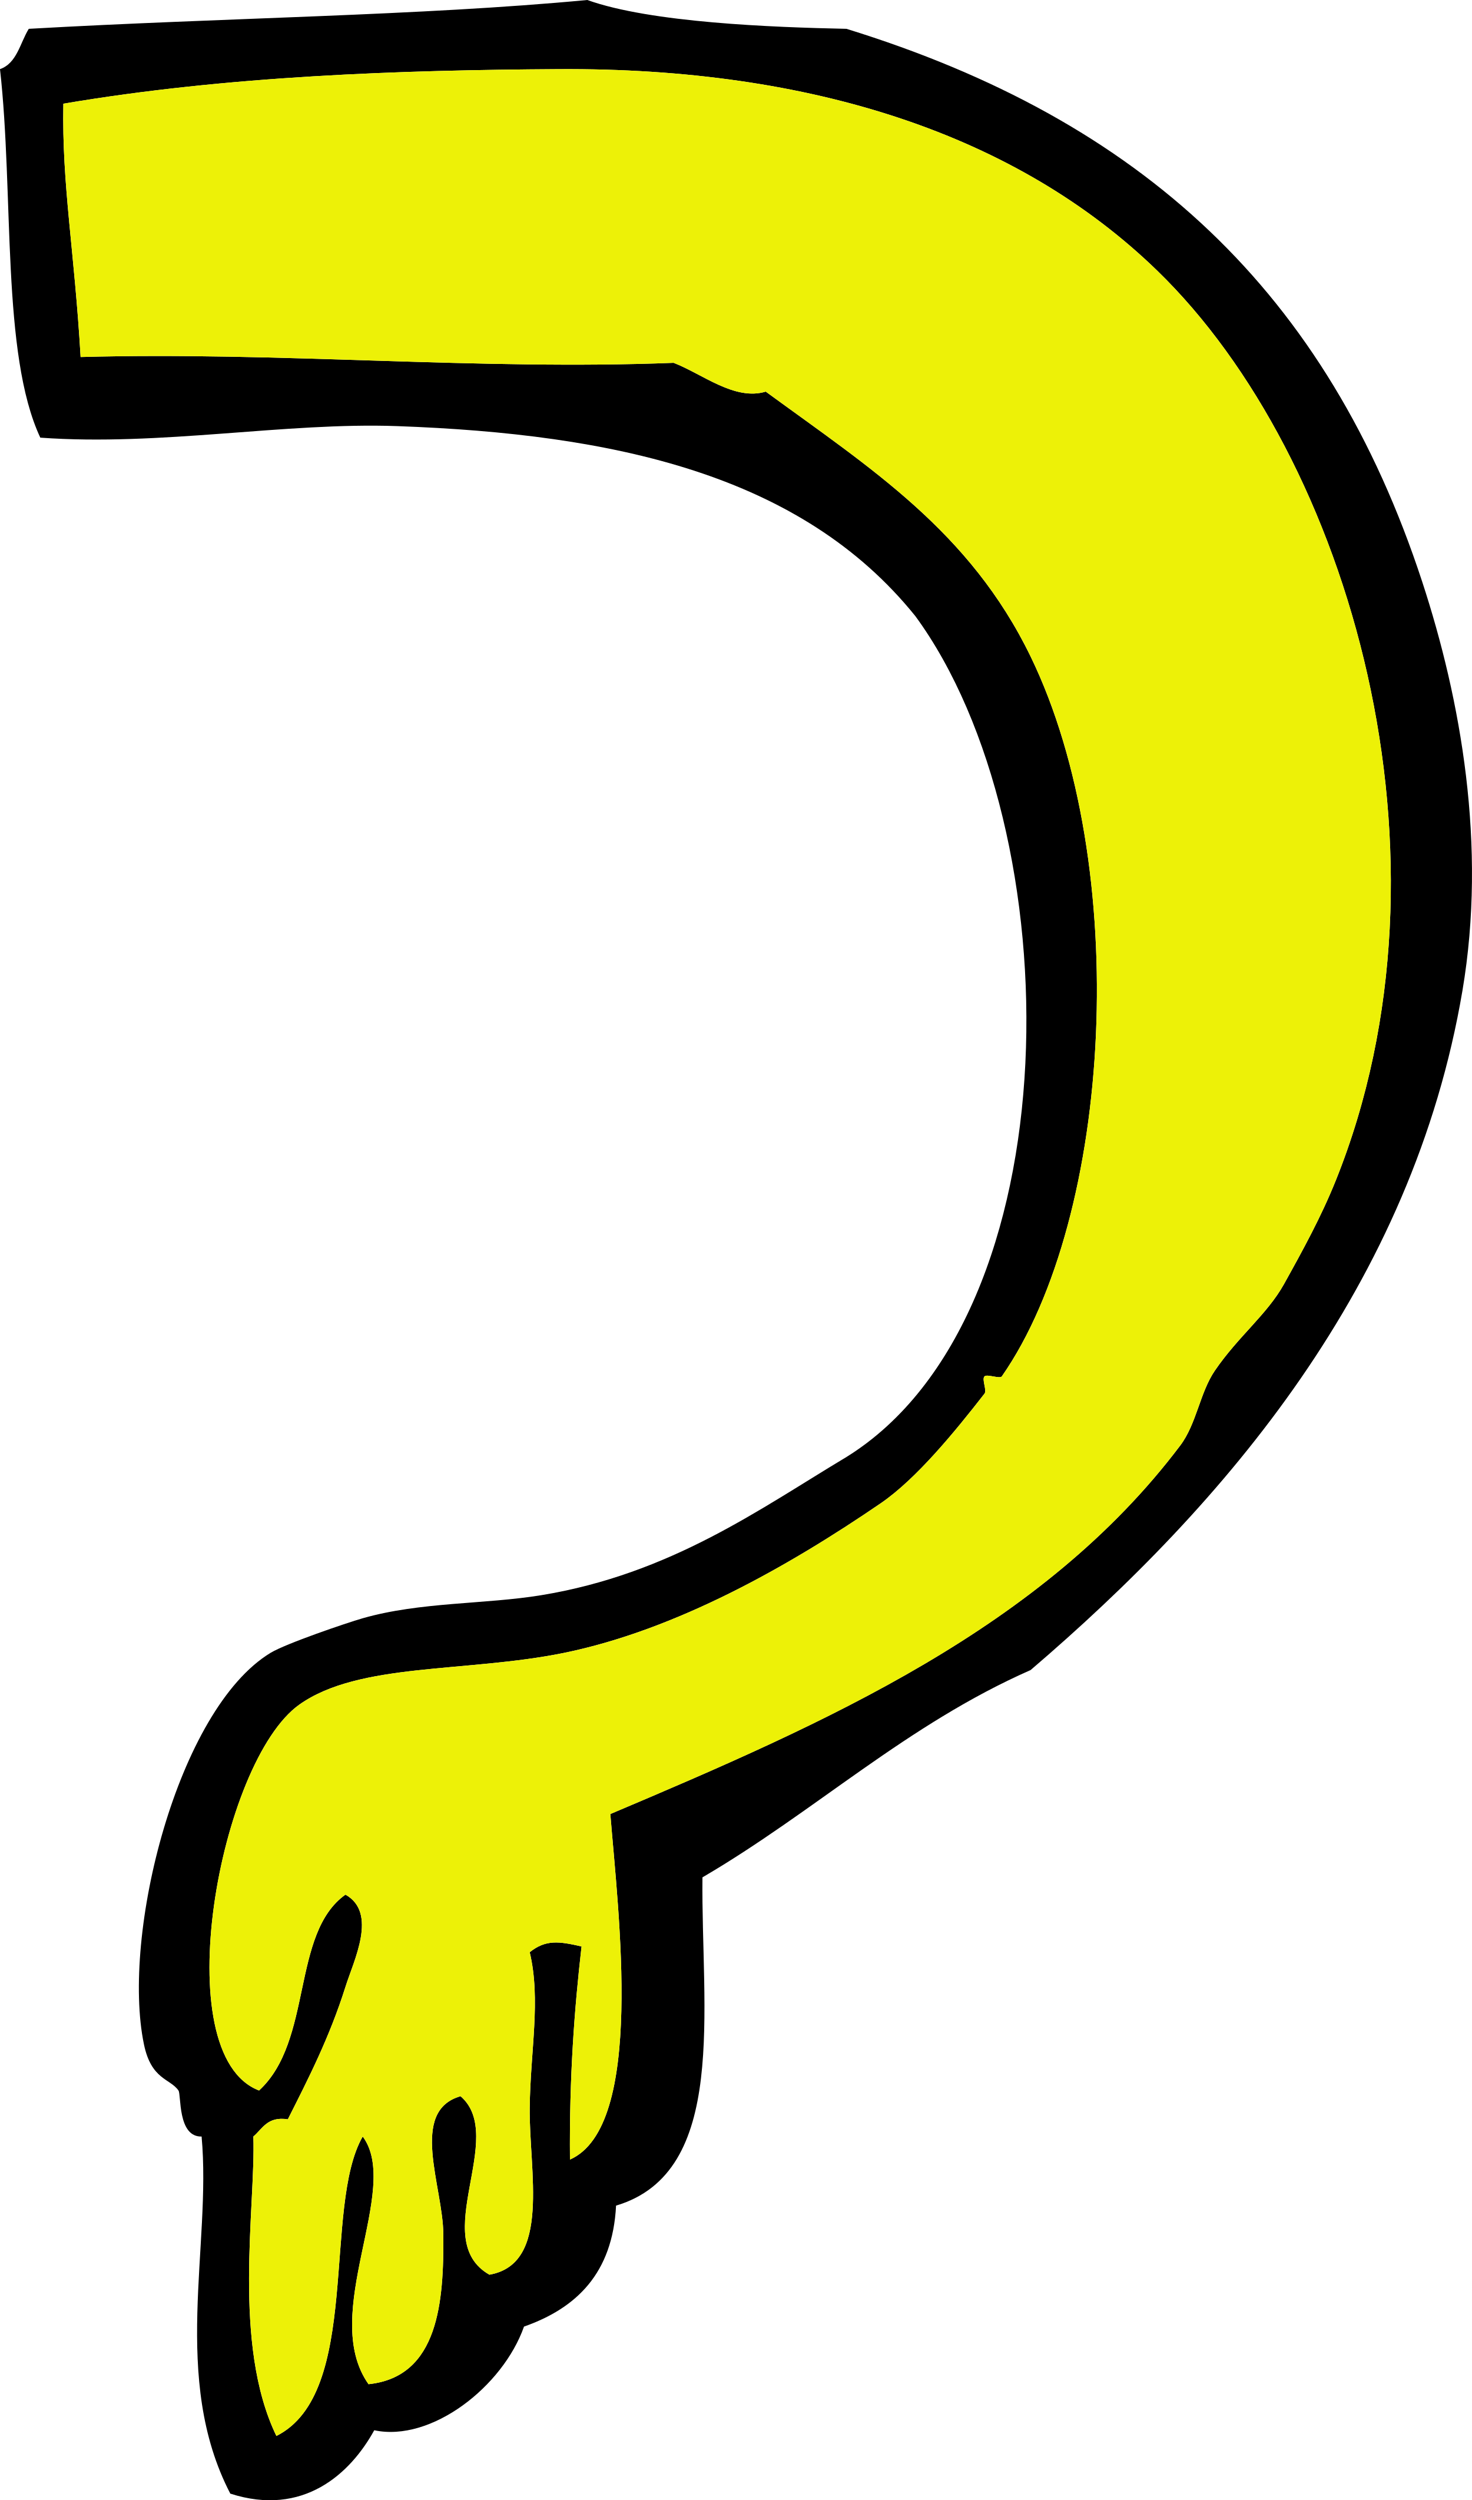 <?xml version="1.0" encoding="UTF-8" standalone="no"?><svg xmlns="http://www.w3.org/2000/svg" xmlns:xlink="http://www.w3.org/1999/xlink" fill="#000000" height="3360" preserveAspectRatio="xMidYMid meet" version="1" viewBox="0.0 0.0 1978.6 3360.0" width="1978.6" zoomAndPan="magnify"><defs><clipPath id="a"><path d="M 0 0 L 1978.59 0 L 1978.59 3360 L 0 3360 Z M 0 0"/></clipPath></defs><g><g clip-path="url(#a)" id="change1_1"><path d="M 944.211 2522.922 C 942.273 2700.703 979.453 2919.039 828.086 2964.047 C 823.477 3054.906 774.945 3101.828 704.352 3126.625 C 675.781 3207.453 579.711 3282.234 503.039 3265.938 C 470.789 3324.586 407.43 3382.672 309.555 3351.094 C 229.336 3196.461 284.523 3018.281 270.977 2871.195 C 238.508 2872.07 243.773 2814.844 239.883 2809.344 C 228.609 2793.078 203.367 2795.047 193.508 2747.406 C 162.758 2600.047 238.383 2297.188 363.711 2221.188 C 384.367 2208.68 465.977 2180.906 487.555 2174.719 C 564.883 2152.578 651.68 2156.18 727.523 2143.727 C 901.875 2115.141 1021.59 2027.578 1137.746 1958.023 C 1445.418 1767.055 1440.496 1114.922 1230.449 828.062 C 1076.996 637.367 825.07 583.137 533.914 572.641 C 383.117 567.242 216.102 599.832 54.18 588.145 C 1.492 475.719 18.945 260.945 0 92.906 C 22.859 84.887 26.867 57.902 38.688 38.73 C 303.586 23.703 563.664 21.293 789.414 0 C 874.781 30.59 1038.559 36.672 1137.746 38.73 C 1534.73 161.363 1784.23 393.078 1911.621 781.645 C 1963.605 940.18 1998.73 1136.277 1965.777 1331.148 C 1898.887 1726.531 1647.059 2020.516 1385.293 2244.328 C 1218.762 2317.648 1095.496 2434.438 944.211 2522.922 M 1586.48 1942.531 C 1608.387 1913.492 1612.871 1871.375 1632.949 1841.992 C 1664.512 1795.75 1702.965 1766.703 1725.809 1725.844 C 1751.512 1679.602 1775.949 1635.078 1795.465 1586.516 C 1969.684 1153.098 1814.98 615.332 1555.48 363.703 C 1367.715 181.523 1091.793 90.781 750.727 92.906 C 538.75 94.16 305.281 101.973 85.164 139.348 C 83.008 248.762 100.086 336.555 108.352 479.801 C 377.367 472.441 643.766 497.879 905.43 487.59 C 943.875 502.352 987.484 539.023 1029.277 526.281 C 1170.668 629.68 1303.559 713.926 1385.293 882.277 C 1521.262 1162.332 1496.371 1634.719 1346.605 1849.641 C 1343.965 1853.359 1326.746 1846.25 1323.309 1849.641 C 1319.387 1853.641 1326.871 1868.383 1323.309 1872.859 C 1282.574 1925.203 1231.621 1987.297 1184.215 2019.945 C 1058.652 2105.852 908.648 2190.32 758.422 2221.188 C 626.781 2248.055 482.836 2233.703 402.398 2290.734 C 294.742 2367.07 222.102 2761.312 348.227 2809.344 C 421.102 2742.367 391.031 2598.328 464.352 2546.109 C 507.977 2570.719 475.508 2634.438 464.352 2670.008 C 442.789 2738.344 414.086 2794.125 386.883 2848.062 C 359.469 2843.828 353.047 2860.531 340.539 2871.195 C 343.742 2965.703 311.586 3149.922 371.523 3273.633 C 486.648 3215.906 433.039 2966.062 487.555 2871.195 C 540.117 2942.023 428.445 3109.461 495.344 3204.039 C 590.031 3194.211 596.602 3092.406 595.914 3002.781 C 595.539 2938.055 549.516 2837.055 619.039 2817.023 C 682.07 2871.492 575.117 3009.891 657.867 3056.891 C 741.211 3042.25 710.992 2917.609 712.031 2832.516 C 712.859 2756.031 727.305 2687.5 712.031 2623.523 C 733.398 2606.367 751.273 2608.773 781.695 2615.789 C 772.07 2699.789 765.164 2790.219 766.117 2902.18 C 867.227 2857.547 831.055 2571.016 820.383 2437.812 C 1109.277 2315.586 1401.23 2188.133 1586.48 1942.531" fill="inherit" fill-rule="evenodd"/></g><g id="change2_1"><path d="M 820.387 2437.812 C 831.055 2571.016 867.227 2857.547 766.117 2902.18 C 765.164 2790.219 772.07 2699.789 781.695 2615.789 C 751.277 2608.773 733.398 2606.363 712.031 2623.523 C 727.305 2687.5 712.863 2756.031 712.031 2832.516 C 710.992 2917.609 741.211 3042.25 657.867 3056.891 C 575.117 3009.891 682.07 2871.492 619.039 2817.023 C 549.516 2837.055 595.539 2938.055 595.914 3002.781 C 596.602 3092.406 590.031 3194.211 495.344 3204.039 C 428.445 3109.461 540.117 2942.023 487.555 2871.195 C 433.039 2966.062 486.648 3215.906 371.523 3273.633 C 311.586 3149.922 343.742 2965.703 340.539 2871.195 C 353.047 2860.531 359.469 2843.828 386.883 2848.062 C 414.086 2794.125 442.789 2738.344 464.352 2670.008 C 475.508 2634.438 507.977 2570.719 464.352 2546.109 C 391.031 2598.328 421.102 2742.367 348.227 2809.344 C 222.102 2761.312 294.742 2367.066 402.398 2290.734 C 482.836 2233.703 626.781 2248.051 758.422 2221.188 C 908.648 2190.32 1058.652 2105.848 1184.219 2019.941 C 1231.625 1987.293 1282.578 1925.199 1323.309 1872.855 C 1326.875 1868.379 1319.391 1853.637 1323.309 1849.637 C 1326.75 1846.25 1343.965 1853.355 1346.609 1849.637 C 1496.375 1634.715 1521.266 1162.316 1385.297 882.27 C 1303.562 713.914 1170.668 629.676 1029.277 526.285 C 987.488 539.02 943.879 502.336 905.43 487.594 C 643.766 497.863 377.367 472.43 108.352 479.793 C 100.086 336.547 83.008 248.762 85.164 139.332 C 305.281 101.965 538.75 94.164 750.73 92.898 C 1091.797 90.773 1367.719 181.512 1555.484 363.703 C 1814.984 615.336 1969.688 1153.094 1795.469 1586.512 C 1775.953 1635.078 1751.516 1679.598 1725.812 1725.84 C 1702.969 1766.699 1664.516 1795.746 1632.953 1841.988 C 1612.875 1871.375 1608.391 1913.488 1586.484 1942.527 C 1401.234 2188.133 1109.281 2315.586 820.387 2437.812" fill="#edf107" fill-rule="evenodd"/></g></g></svg>